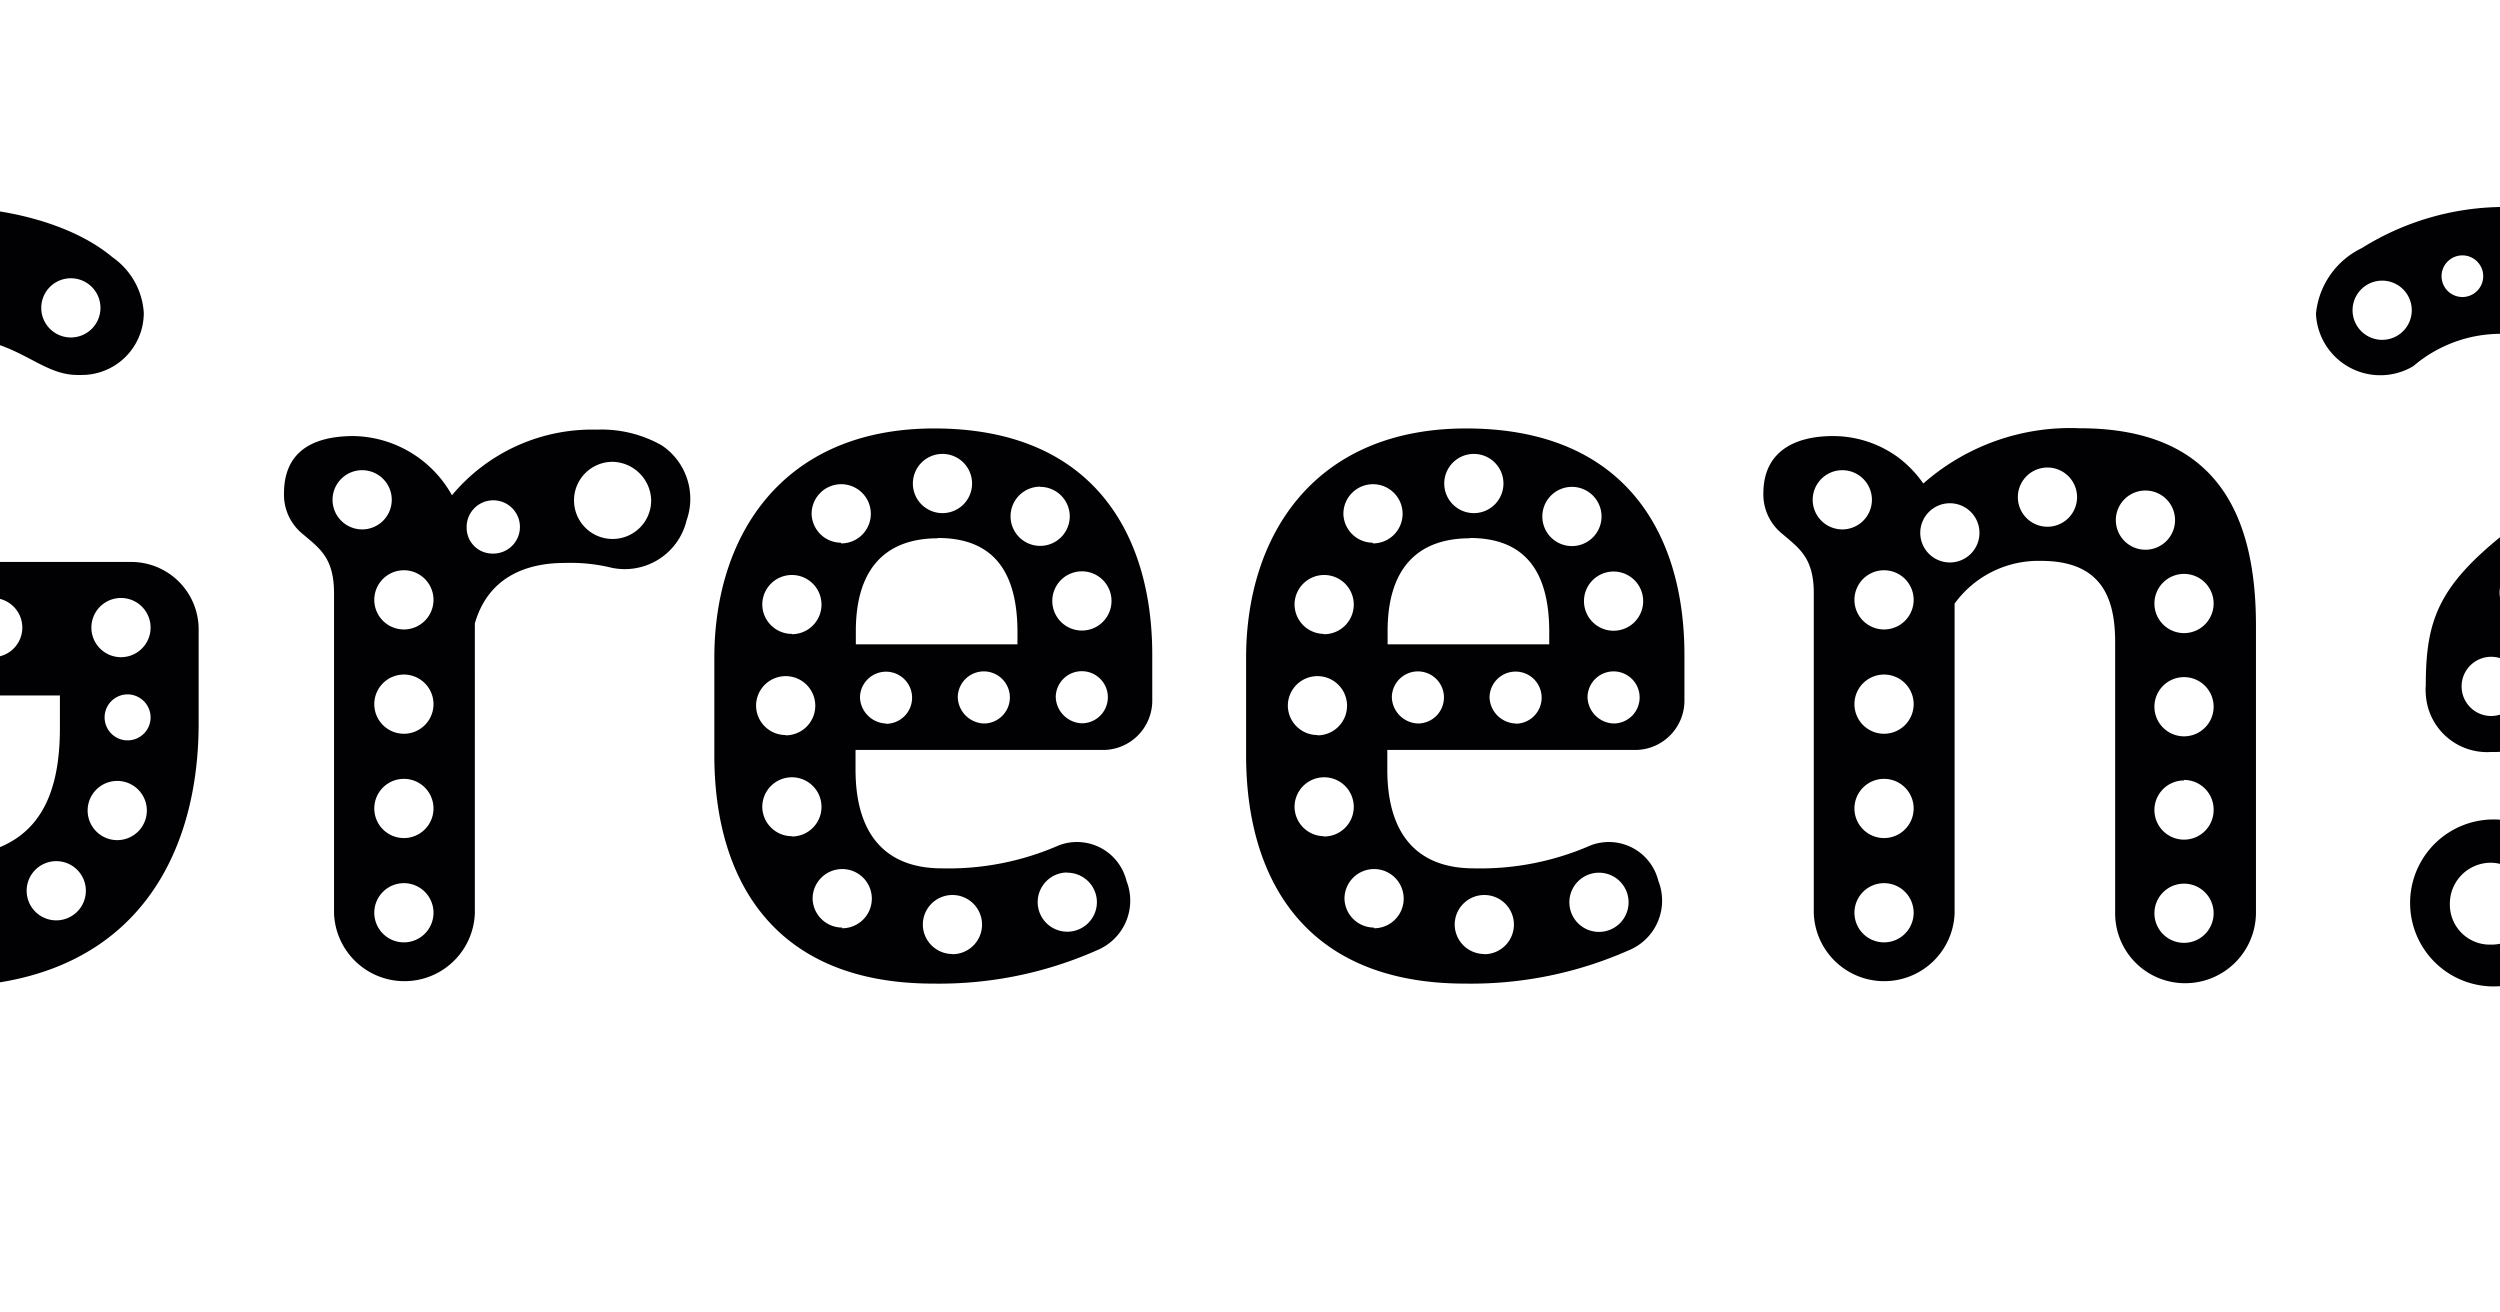 <?xml version="1.0" encoding="UTF-8"?>
<svg preserveAspectRatio="xMidYMid slice" width="1200px" height="630px" xmlns="http://www.w3.org/2000/svg" viewBox="0 0 321.95 133.01">
  <defs>
    <style>.cls-1{fill:#010103;}.cls-2{fill:none;}</style>
  </defs>
  <title>New Eco</title>
  <g id="Layer_2" data-name="Layer 2">
    <g id="Words">
      <path class="cls-1" d="M28.42,100C8.24,100,.52,86.32.52,66.46V54.52C.52,35.39,8.24,21,29,21c5.92,0,12.68,1.69,16.7,5.07a7.44,7.44,0,0,1,3.17,5.6A6.29,6.29,0,0,1,42.58,38h-.42c-4,0-6.13-3.91-13.21-3.91-9.19,0-13.95,6-13.95,20.82V66.25c0,15.43,4.76,20.61,13.42,20.61,9.41,0,11.95-5.61,11.95-13.11V70.48h-7a6.77,6.77,0,0,1,0-13.53H47.55a6.83,6.83,0,0,1,6.88,6.79c0,.17,0,.33,0,.5v9.09C54.42,87.17,47.55,100,28.42,100ZM7.71,52.72a3,3,0,1,0-3-3A3,3,0,0,0,7.71,52.72Zm0,10.67a3,3,0,1,0-3-3A3,3,0,0,0,7.71,63.39Zm0,10.67a3,3,0,1,0-3-3A3,3,0,0,0,7.71,74.06Zm2.85-32.33a3,3,0,1,0-3-3A3,3,0,0,0,10.56,41.73Zm0,43.33a3,3,0,1,0-3-3h0A3,3,0,0,0,10.56,85.06Zm7.61,8.77a3,3,0,1,0-3-3A3,3,0,0,0,18.17,93.83Zm.11-60.45a3,3,0,1,0-3-3A3,3,0,0,0,18.28,33.38ZM29.69,96.15a3,3,0,1,0-3-3h0A3,3,0,0,0,29.69,96.15ZM30,30.74a3,3,0,1,0-3-3A3,3,0,0,0,30,30.74ZM36.56,63.6a3,3,0,1,0-3,3h0A3,3,0,0,0,36.56,63.6ZM40,87.27a3,3,0,1,0,3,3A3,3,0,0,0,40,87.27ZM41.53,28.2a3,3,0,1,0,2.95,3h0A3,3,0,0,0,41.53,28.2Zm4.65,50.94a3,3,0,1,0,3,3h0A3,3,0,0,0,46.18,79.14ZM49.56,63.6a3,3,0,1,0-3,3h0a3,3,0,0,0,3-3Zm-2.33,6.77a2.33,2.33,0,1,0,2.33,2.32h0A2.34,2.34,0,0,0,47.23,70.37Z"></path>
      <path class="cls-1" d="M96.05,57.48a17.76,17.76,0,0,0-4.54-.43c-4.23,0-7.82,1.69-9.09,6.13V92.56a7.14,7.14,0,0,1-14.27,0h0V60.12c0-3.6-1.47-4.55-3.17-6A5.12,5.12,0,0,1,63.08,50c0-4.12,2.75-5.81,7.08-5.81a11.65,11.65,0,0,1,9.94,6,18.5,18.5,0,0,1,14.69-6.65,12.4,12.4,0,0,1,6.55,1.58,6.52,6.52,0,0,1,2.54,7.61,6.44,6.44,0,0,1-7.76,4.77ZM71,47.65a3,3,0,1,0,3,3A3,3,0,0,0,71,47.65Zm4.23,10.14a3,3,0,1,0,3,3A3,3,0,0,0,75.24,57.79Zm0,10.57a3,3,0,1,0,3,3,3,3,0,0,0-3-3Zm0,10.57a3,3,0,1,0,3,3,3,3,0,0,0-3-3Zm0,10.57a3,3,0,1,0,3,3,3,3,0,0,0-3-3Zm9-33.4a2.7,2.7,0,1,0-2.64-2.75v.11a2.61,2.61,0,0,0,2.59,2.64Zm12.15-9.3a3.91,3.91,0,1,0,3.91,3.91A4,4,0,0,0,96.37,46.8Z"></path>
      <path class="cls-1" d="M146.25,76H121v2c0,6.34,2.85,10,8.76,10a27.86,27.86,0,0,0,11.84-2.33,5.16,5.16,0,0,1,6.67,3,5.1,5.1,0,0,1,.2.63,5.44,5.44,0,0,1-3,7,39.47,39.47,0,0,1-16.59,3.38c-16.38,0-22.19-10.78-22.19-23.14V66.67c0-12.36,6.87-23.25,22.29-23.25,16.07,0,22.09,10.68,22.09,22.93V70.9A5,5,0,0,1,146.25,76Zm-32.33-1.48a3,3,0,1,0-3-3A3,3,0,0,0,113.92,74.49Zm.63-10.25a3,3,0,1,0-3-3A3,3,0,0,0,114.55,64.24Zm0,20.5a3,3,0,1,0-3-3A3,3,0,0,0,114.55,84.74Zm5-29.7a3,3,0,1,0-3-2.95A3,3,0,0,0,119.52,55Zm.1,39a3,3,0,1,0-3-3h0A3,3,0,0,0,119.62,94Zm9.72-39.52c-5.6,0-8.34,3.38-8.34,9.4V65.3h16.38V63.92C137.37,57.9,134.94,54.52,129.34,54.52Zm-5.28,18.8a2.64,2.64,0,1,0-2.64-2.64A2.75,2.75,0,0,0,124.06,73.32ZM129.76,52a3,3,0,1,0-2.95-3h0A3,3,0,0,0,129.76,52Zm1.06,44.7a3,3,0,1,0-3-3h0A3,3,0,0,0,130.82,96.68ZM134,73.32a2.64,2.64,0,1,0-2.64-2.64A2.75,2.75,0,0,0,134,73.32Zm5.71-24a3,3,0,1,0,3,3h0A3,3,0,0,0,139.7,49.34Zm2.75,39.1a3,3,0,1,0,3,3h0A3,3,0,0,0,142.45,88.44Zm1.48-24.52a3,3,0,1,0-3-3,3,3,0,0,0,3,3Zm0,9.4a2.64,2.64,0,1,0-2.65-2.64,2.75,2.75,0,0,0,2.65,2.64Z"></path>
      <path class="cls-1" d="M200.15,76H174.89v2c0,6.34,2.85,10,8.77,10a27.86,27.86,0,0,0,11.84-2.33,5.16,5.16,0,0,1,6.67,3c.08.21.14.42.2.63a5.44,5.44,0,0,1-3,7,39.47,39.47,0,0,1-16.59,3.38c-16.38,0-22.2-10.78-22.2-23.14V66.67c0-12.36,6.87-23.25,22.3-23.25C199,43.42,205,54.1,205,66.35V70.9A5,5,0,0,1,200.15,76Zm-32.34-1.48a3,3,0,1,0-3-3h0A3,3,0,0,0,167.81,74.49Zm.63-10.25a3,3,0,1,0-2.95-3h0A3,3,0,0,0,168.44,64.24Zm0,20.5a3,3,0,1,0-2.95-3A3,3,0,0,0,168.44,84.74Zm5-29.7a3,3,0,1,0-3-2.95A3,3,0,0,0,173.41,55Zm.11,39a3,3,0,1,0-3-3h0A3,3,0,0,0,173.52,94Zm9.72-39.52c-5.6,0-8.35,3.38-8.35,9.4V65.3h16.38V63.92C191.27,57.9,188.84,54.52,183.24,54.52ZM178,73.32a2.64,2.64,0,1,0-2.65-2.64A2.75,2.75,0,0,0,178,73.32ZM183.66,52a3,3,0,1,0-3-3A3,3,0,0,0,183.66,52Zm1.06,44.7a3,3,0,1,0-3-3h0A3,3,0,0,0,184.72,96.68Zm3.17-23.36a2.64,2.64,0,1,0-2.64-2.64A2.75,2.75,0,0,0,187.89,73.32Zm5.71-24a3,3,0,1,0,3,3A3,3,0,0,0,193.6,49.34Zm2.74,39.1a3,3,0,1,0,3,3h0a3,3,0,0,0-3-3Zm1.48-24.52a3,3,0,1,0-3-3,3,3,0,0,0,3,3Zm0,9.4a2.64,2.64,0,1,0-2.64-2.64,2.75,2.75,0,0,0,2.64,2.64Z"></path>
      <path class="cls-1" d="M255.73,99.64a7.08,7.08,0,0,1-7.08-7.08V65.08c0-4.33-1.26-8.24-7.5-8.24a10.49,10.49,0,0,0-8.77,4.33V92.56a7.14,7.14,0,0,1-14.27,0V60.12c0-3.6-1.48-4.55-3.17-6A5.12,5.12,0,0,1,213,50c0-4.12,3-5.81,7.08-5.81a11.2,11.2,0,0,1,6.66,2.22A11.73,11.73,0,0,1,229.21,49a22.52,22.52,0,0,1,15.85-5.6c13.42,0,17.86,8.14,17.86,20V92.56A7.17,7.17,0,0,1,255.73,99.64ZM221,47.65a3,3,0,1,0,3,3h0A3,3,0,0,0,221,47.65Zm4.23,10.14a3,3,0,1,0,3,3,3,3,0,0,0-3-3Zm0,10.57a3,3,0,1,0,3,3,3,3,0,0,0-3-3Zm0,10.57a3,3,0,1,0,3,3,3,3,0,0,0-3-3Zm0,10.57a3,3,0,1,0,3,3,3,3,0,0,0-3-3ZM231.85,57a3,3,0,1,0-2.95-3h0a3,3,0,0,0,2.95,3Zm9.94-9.62a3,3,0,1,0,3,3h0a3,3,0,0,0-3-3Zm9.93,2.33a3,3,0,1,0,3,3h0a3,3,0,0,0-3-3Zm3.91,8.45a3,3,0,1,0,3,3h0a3,3,0,0,0-3-3Zm0,10.46a3,3,0,1,0,3,3h0a3,3,0,0,0-3-3Zm0,10.47a3,3,0,1,0,3,2.95h0a3,3,0,0,0-3-3Zm0,10.46a3,3,0,1,0,3,3h0a3,3,0,0,0-3-3Z"></path>
      <path class="cls-1" d="M300.86,59.06c-7,5.39-7.61,7.4-7.61,11a6.12,6.12,0,0,1-6.08,6.15l-.47,0a6.22,6.22,0,0,1-6.57-5.85,5.53,5.53,0,0,1,0-.91c0-6.56,1.27-10,7.92-15.33,5.07-4,8.77-6.55,8.77-11.62,0-6.55-4.33-8.67-9.08-8.67a13.63,13.63,0,0,0-8.88,3.28A6.53,6.53,0,0,1,269,31.8a8.27,8.27,0,0,1,4.65-6.66A27.29,27.29,0,0,1,289.34,21c10.25,0,22.09,5.81,22.09,19.86C311.43,49.87,306.25,54.83,300.86,59.06ZM275.71,34.44a3,3,0,1,0-3-3h0A3,3,0,0,0,275.71,34.44Zm11,48.61a8.46,8.46,0,1,1,0,16.91h0a8.46,8.46,0,0,1,0-16.91ZM283.85,30.1A2.11,2.11,0,1,0,281.73,28h0A2.11,2.11,0,0,0,283.85,30.1Zm2.85,65.63a4.14,4.14,0,0,0,4.22-4.07v0a4.25,4.25,0,0,0-4.23-4.23,4.15,4.15,0,0,0-4.12,4.18v0a4.05,4.05,0,0,0,4,4.12Zm.11-29.17a3,3,0,1,0,2.95,3h0a3,3,0,0,0-2.95-3Zm3.8-9.51a3,3,0,1,0,3,3h0a3,3,0,0,0-3-3Zm1.9-32.12a3,3,0,1,0,3,3h0A3,3,0,0,0,292.51,24.93Zm6.34,24.83a3,3,0,1,0,3,3h0a3,3,0,0,0-3-3Zm2.43-20a3,3,0,1,0,3,3h0a3,3,0,0,0-3-3ZM303.92,40a3,3,0,1,0,3,3h0a3,3,0,0,0-3-3Z"></path>
      <rect class="cls-2" width="321.95" height="133.01"></rect>
    </g>
  </g>
</svg>

